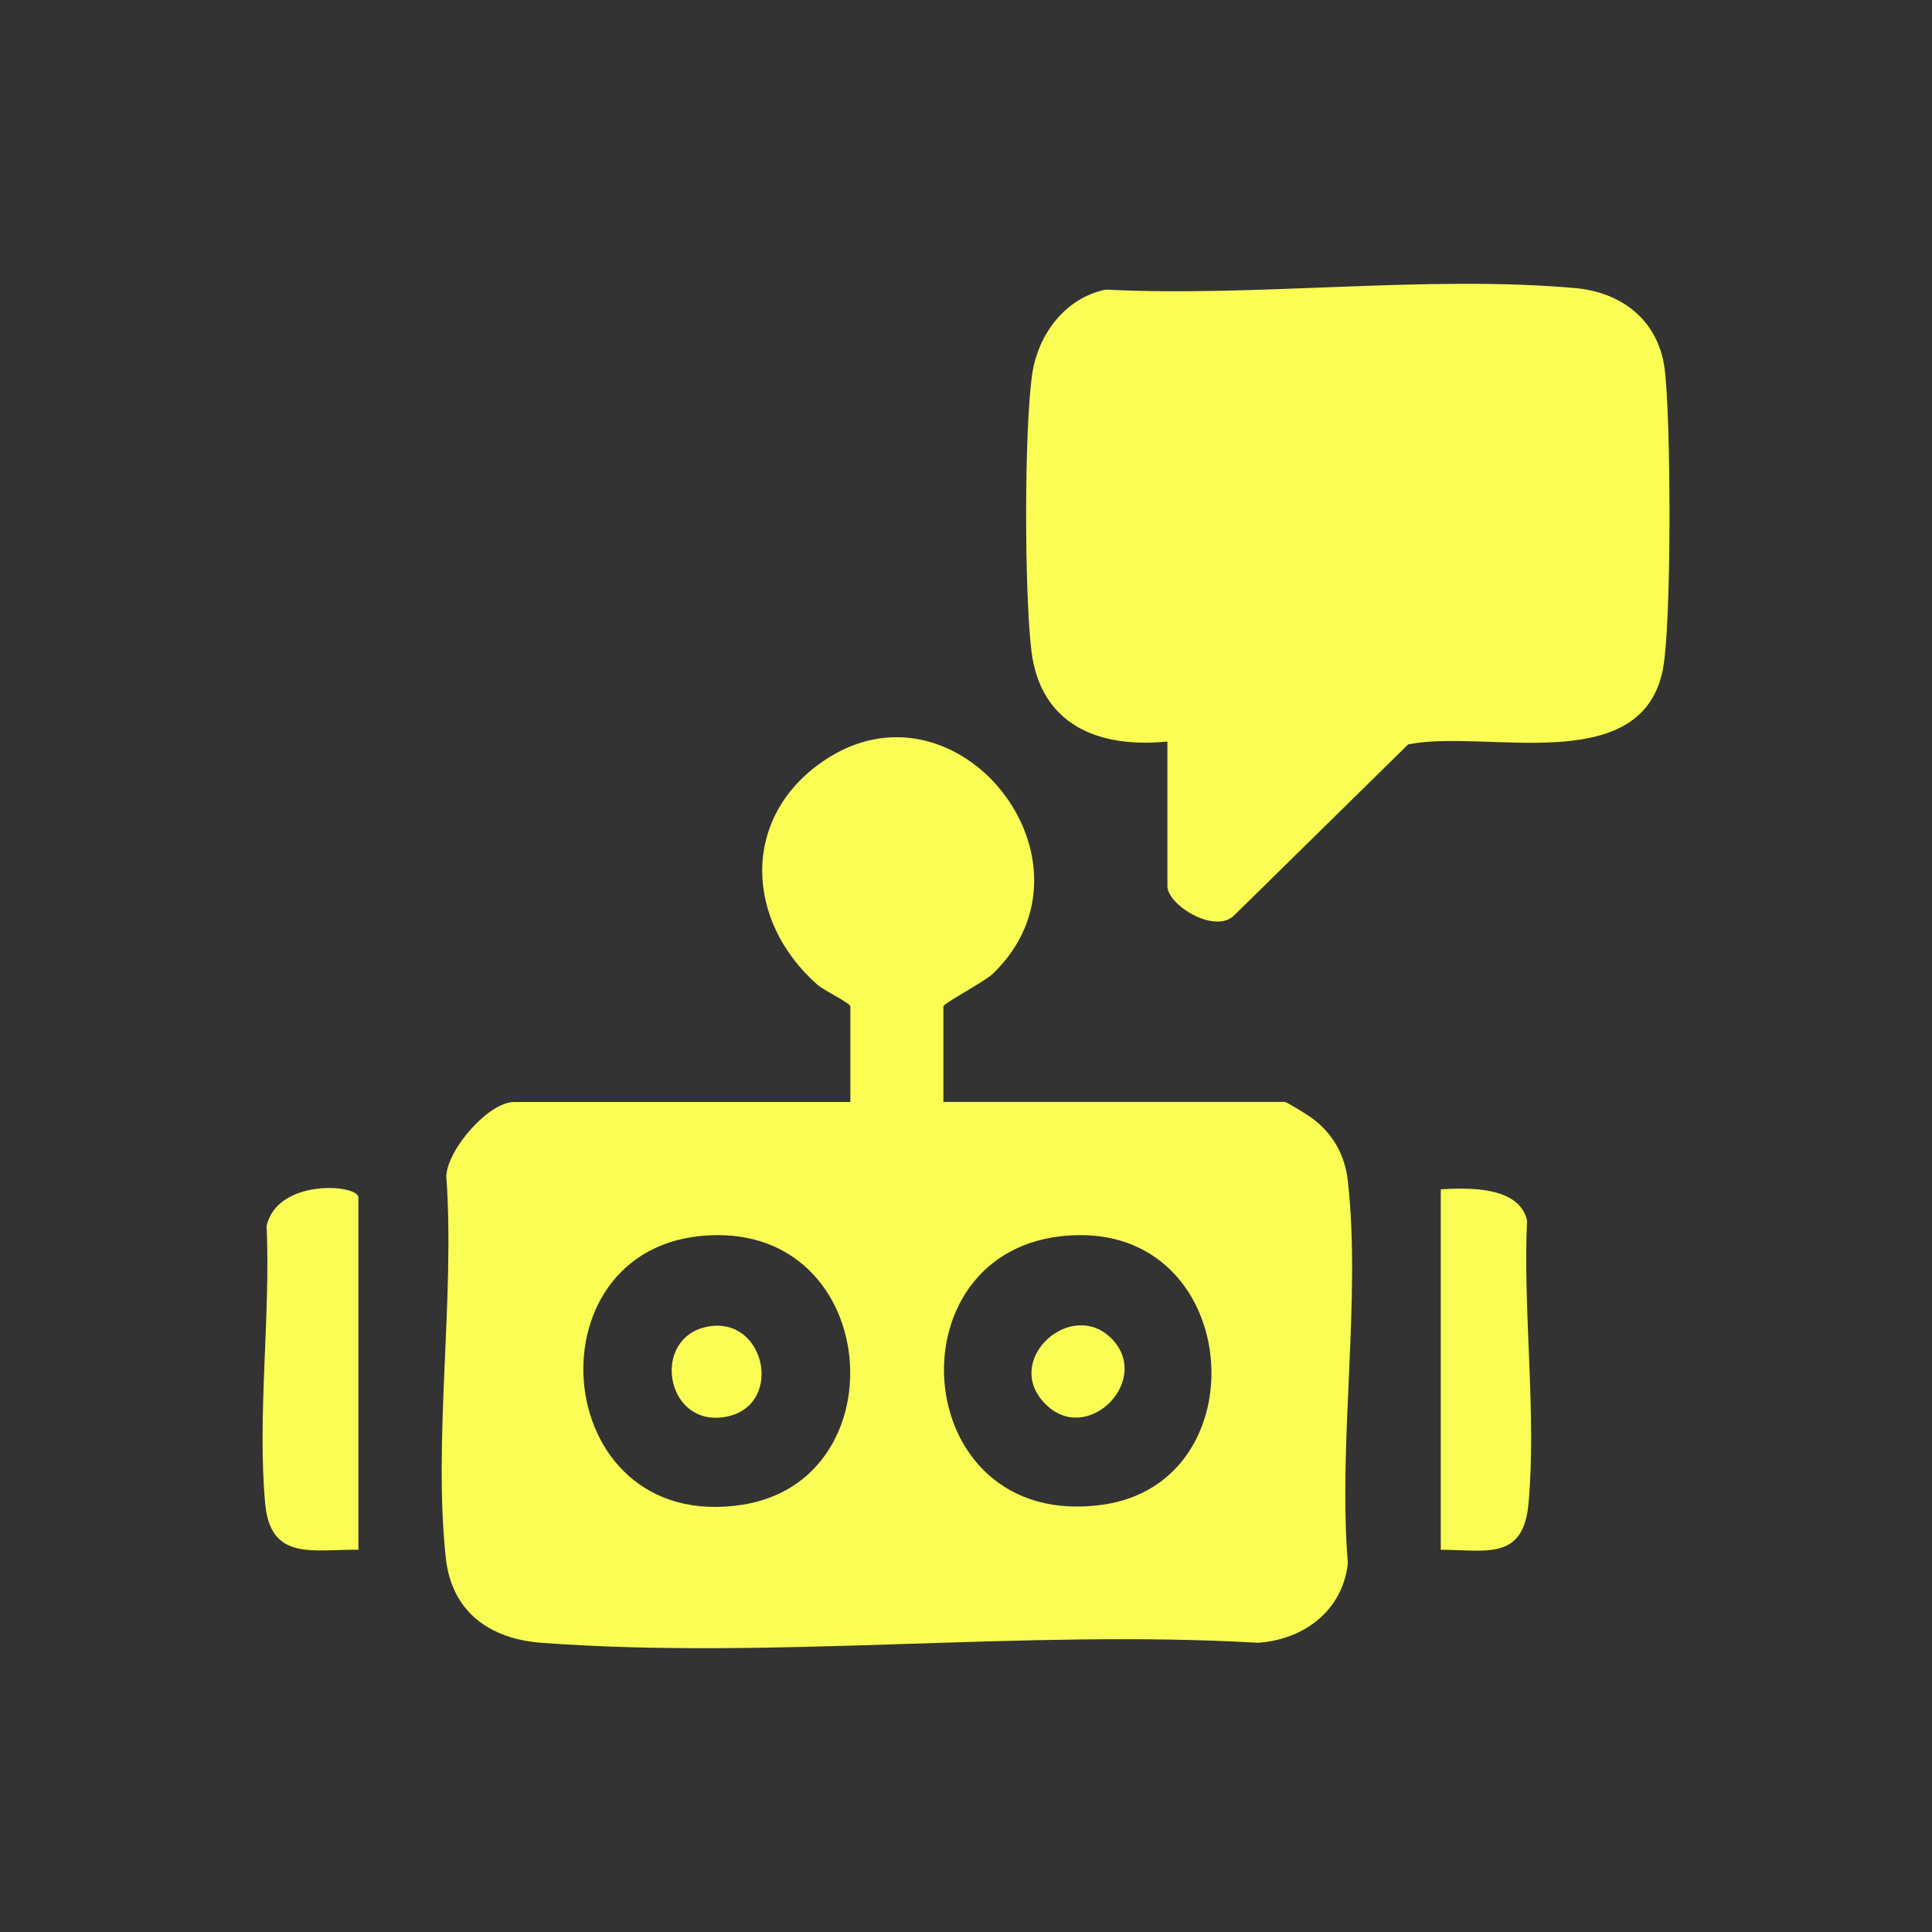 <svg xmlns="http://www.w3.org/2000/svg" id="Capa_2" data-name="Capa 2" viewBox="0 0 200 200"><rect x="0" y="0" width="200" height="200" fill="#333333" stroke="none"/><defs><style>      .cls-1 {        fill: #fafe54;      }    </style></defs><g id="VzUoDM.tif"><g><path class="cls-1" d="M97.65,114.07h35.37c.16,0,2.41,1.38,2.83,1.7,2.15,1.61,3.38,3.8,3.68,6.5,1.38,12.29-1.03,27.02,0,39.57-.56,4.92-4.56,7.9-9.32,8.22-24.15-1.41-50.27,1.79-74.18,0-5.34-.4-9.28-3.21-9.88-8.78-1.33-12.31.96-26.96.05-39.52.11-2.77,4.37-7.68,7.02-7.68h34.81v-9.89c0-.35-2.72-1.64-3.41-2.25-7.47-6.58-7.98-17.29.62-23.16,13.81-9.43,29.58,10.43,17.53,22.03-.86.82-5.11,3.06-5.11,3.37v9.89ZM74.26,127.86c-19.94.06-17.78,31.08,2.6,27.91,16.03-2.5,14.45-27.96-2.6-27.91ZM111.61,127.86c-19.85.29-17.93,30.85,2.59,27.9,16.13-2.32,14.49-28.15-2.59-27.9Z"></path><path class="cls-1" d="M120.86,76.76c-7.09.72-13.15-1.68-14.09-9.39-.72-5.96-.76-22.76.08-28.62.6-4.14,3.43-7.93,7.63-8.77,15.62.8,33.16-1.53,48.56-.16,4.85.43,8.59,3.33,9.27,8.27s.76,26.85-.2,31.36c-2.37,11.14-18.37,5.99-26.34,7.61l-17.97,17.66c-2,2.07-6.95-1.05-6.95-2.98v-14.98Z"></path><path class="cls-1" d="M37.1,160.43c-4.7-.06-9.1,1.21-9.65-4.78-.83-9.07.57-19.52.15-28.74,1.11-4.95,9.5-4.32,9.5-2.95v36.46Z"></path><path class="cls-1" d="M149.15,160.43v-37.31c2.88-.18,8.14-.32,8.93,3.23-.44,9.39,1,20.06.15,29.3-.55,5.91-4.32,4.8-9.08,4.78Z"></path><path class="cls-1" d="M115.04,138.54c4.44,4.44-2.91,11.62-7.22,6.36-3.66-4.47,3.17-10.4,7.22-6.36Z"></path><path class="cls-1" d="M73.17,137.35c6.27-1.29,8.16,8.74,1.43,9.39-5.77.56-7.1-8.23-1.43-9.39Z"></path></g></g></svg>